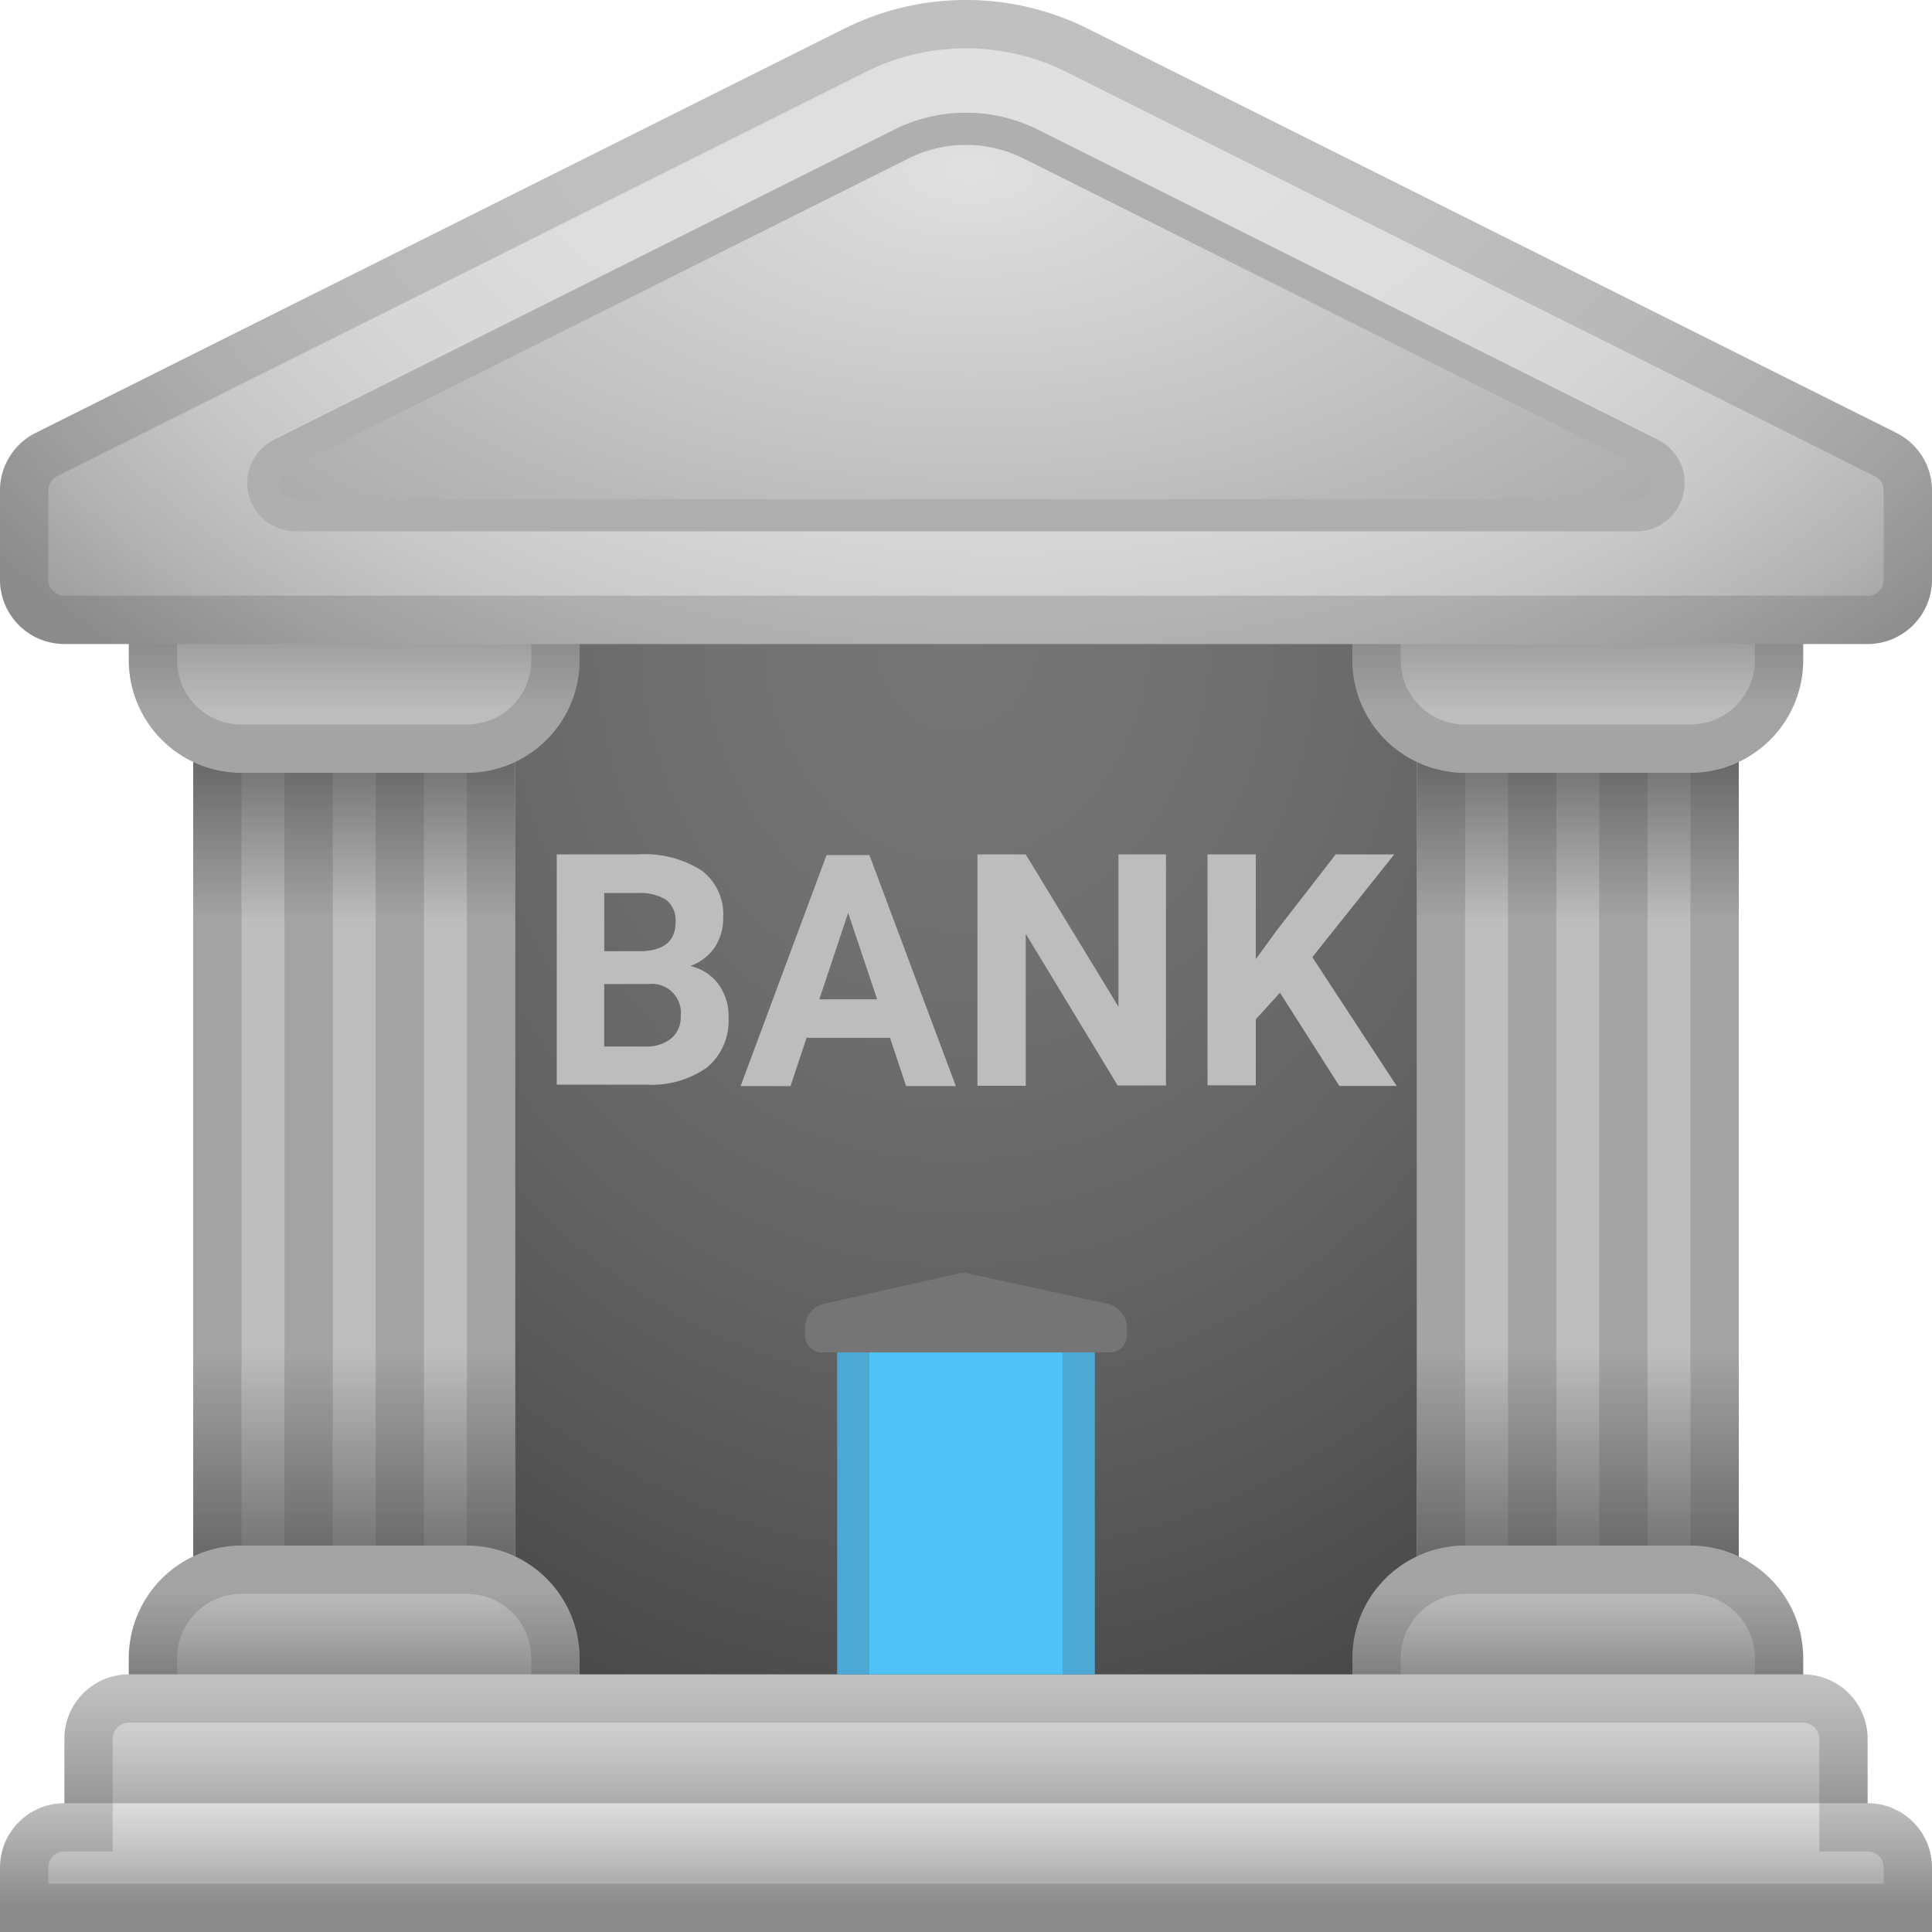 <svg id="Слой_1" data-name="Слой 1" xmlns="http://www.w3.org/2000/svg" xmlns:xlink="http://www.w3.org/1999/xlink" viewBox="0 0 120 120"><defs><style>.cls-1{fill:url(#Безымянный_градиент);}.cls-2{fill:#bdbdbd;}.cls-3{fill:url(#Безымянный_градиент_2);}.cls-4{fill:url(#Безымянный_градиент_3);}.cls-5{opacity:0.2;}.cls-6{fill:#424242;}.cls-7{fill:url(#Безымянный_градиент_4);}.cls-8{fill:url(#Безымянный_градиент_5);}.cls-9{fill:url(#Безымянный_градиент_6);}.cls-10{fill:url(#Безымянный_градиент_7);}.cls-11{fill:url(#Безымянный_градиент_8);}.cls-12{fill:url(#Безымянный_градиент_9);}.cls-13{fill:url(#Безымянный_градиент_10);}.cls-14{stroke:#afafaf;stroke-miterlimit:10;stroke-width:2px;fill:url(#Безымянный_градиент_11);}.cls-15{fill:url(#Безымянный_градиент_12);}.cls-16{fill:url(#Безымянный_градиент_13);}.cls-17{fill:#757575;}.cls-18{fill:#4fc3f7;}</style><radialGradient id="Безымянный_градиент" cx="99.18" cy="82.5" r="77.66" gradientTransform="matrix(0.86, 0, 0, -1, -25.87, 122)" gradientUnits="userSpaceOnUse"><stop offset="0" stop-color="#757575"/><stop offset="0.26" stop-color="#707070"/><stop offset="0.58" stop-color="#616161"/><stop offset="0.92" stop-color="#484848"/><stop offset="1" stop-color="#424242"/></radialGradient><linearGradient id="Безымянный_градиент_2" x1="22" y1="74.33" x2="22" y2="64.74" gradientTransform="matrix(1, 0, 0, -1, 0, 122)" gradientUnits="userSpaceOnUse"><stop offset="0" stop-color="#757575"/><stop offset="1" stop-color="#757575" stop-opacity="0"/></linearGradient><linearGradient id="Безымянный_градиент_3" x1="-164" y1="724.33" x2="-164" y2="711.82" gradientTransform="matrix(-1, 0, 0, 1, -142, -628)" xlink:href="#Безымянный_градиент_2"/><linearGradient id="Безымянный_градиент_4" x1="22" y1="77.83" x2="22" y2="87.17" gradientTransform="matrix(1, 0, 0, -1, 0, 122)" gradientUnits="userSpaceOnUse"><stop offset="0" stop-color="#bdbdbd"/><stop offset="0.41" stop-color="#a2a2a2"/><stop offset="1" stop-color="#757575"/></linearGradient><linearGradient id="Безымянный_градиент_5" x1="-88" y1="686.67" x2="-88" y2="694.68" gradientTransform="matrix(-1, 0, 0, 1, -66, -588)" xlink:href="#Безымянный_градиент_4"/><linearGradient id="Безымянный_градиент_6" x1="98" y1="74.33" x2="98" y2="64.74" xlink:href="#Безымянный_градиент_2"/><linearGradient id="Безымянный_градиент_7" x1="-240" y1="724.33" x2="-240" y2="711.82" gradientTransform="matrix(-1, 0, 0, 1, -142, -628)" xlink:href="#Безымянный_градиент_2"/><linearGradient id="Безымянный_градиент_8" x1="98" y1="77.83" x2="98" y2="87.17" xlink:href="#Безымянный_градиент_4"/><linearGradient id="Безымянный_градиент_9" x1="-164" y1="686.67" x2="-164" y2="694.68" gradientTransform="matrix(-1, 0, 0, 1, -66, -588)" xlink:href="#Безымянный_градиент_4"/><radialGradient id="Безымянный_градиент_10" cx="149.48" cy="613.18" r="53.21" gradientTransform="matrix(0, 1, 1.48, 0, -844.91, -146.84)" gradientUnits="userSpaceOnUse"><stop offset="0" stop-color="#e0e0e0"/><stop offset="0.38" stop-color="#dedede"/><stop offset="0.59" stop-color="#d6d6d6"/><stop offset="0.75" stop-color="#c8c8c8"/><stop offset="0.88" stop-color="#b5b5b5"/><stop offset="1" stop-color="#9e9e9e"/></radialGradient><radialGradient id="Безымянный_градиент_11" cx="149.88" cy="570.06" r="37.76" gradientTransform="matrix(0, 1, 1.89, 0, -1017.14, -139.38)" gradientUnits="userSpaceOnUse"><stop offset="0" stop-color="#e0e0e0"/><stop offset="0.45" stop-color="#c5c5c5"/><stop offset="1" stop-color="#9e9e9e"/></radialGradient><linearGradient id="Безымянный_градиент_12" x1="60" y1="17.5" x2="60" y2="8.15" gradientTransform="matrix(1, 0, 0, -1, 0, 122)" xlink:href="#Безымянный_градиент_11"/><linearGradient id="Безымянный_градиент_13" x1="60" y1="10.33" x2="60" y2="3.66" gradientTransform="matrix(1, 0, 0, -1, 0, 122)" xlink:href="#Безымянный_градиент_11"/></defs><title>03</title><rect class="cls-1" x="12" y="28" width="96" height="88"/><rect class="cls-2" x="12" y="44" width="20" height="60"/><rect class="cls-3" x="12" y="44" width="20" height="20"/><polygon class="cls-4" points="12 80 32 80 32 100 12 100 12 80"/><g class="cls-5"><polygon class="cls-6" points="20.67 44 17.67 44 17.67 100 20.67 100 20.67 44"/></g><g class="cls-5"><polygon class="cls-6" points="26.33 44 23.33 44 23.33 104.75 26.33 104.75 26.33 44"/></g><g class="cls-5"><polygon class="cls-6" points="15 44 12 44 12 100 15 100 15 44"/></g><g class="cls-5"><polygon class="cls-6" points="32 44 29 44 29 100 32 100 32 44"/></g><path class="cls-7" d="M8,36v5a7,7,0,0,0,7,7H29a7,7,0,0,0,7-7V36Z"/><g class="cls-5"><path class="cls-6" d="M33,39v2a4,4,0,0,1-4,4H15a4,4,0,0,1-4-4V39H33m3-3H8v5a7,7,0,0,0,7,7H29a7,7,0,0,0,7-7V36Z"/></g><path class="cls-8" d="M36,108v-5a7,7,0,0,0-7-7H15a7,7,0,0,0-7,7v5Z"/><g class="cls-5"><path class="cls-6" d="M29,99a4,4,0,0,1,4,4v2H11v-2a4,4,0,0,1,4-4H29m0-3H15a7,7,0,0,0-7,7v5H36v-5a7,7,0,0,0-7-7Z"/></g><rect class="cls-2" x="88" y="44" width="20" height="60"/><rect class="cls-9" x="88" y="44" width="20" height="20"/><polygon class="cls-10" points="88 80 108 80 108 100 88 100 88 80"/><g class="cls-5"><polygon class="cls-6" points="96.67 44 93.67 44 93.67 100 96.67 100 96.67 44"/></g><g class="cls-5"><polygon class="cls-6" points="102.33 44 99.33 44 99.33 104.75 102.33 104.75 102.33 44"/></g><g class="cls-5"><polygon class="cls-6" points="91 44 88 44 88 100 91 100 91 44"/></g><g class="cls-5"><polygon class="cls-6" points="108 44 105 44 105 100 108 100 108 44"/></g><path class="cls-11" d="M84,36v5a7,7,0,0,0,7,7h14a7,7,0,0,0,7-7V36Z"/><g class="cls-5"><path class="cls-6" d="M109,39v2a4,4,0,0,1-4,4H91a4,4,0,0,1-4-4V39h22m3-3H84v5a7,7,0,0,0,7,7h14a7,7,0,0,0,7-7V36Z"/></g><path class="cls-12" d="M112,108v-5a7,7,0,0,0-7-7H91a7,7,0,0,0-7,7v5Z"/><g class="cls-5"><path class="cls-6" d="M105,99a4,4,0,0,1,4,4v2H87v-2a4,4,0,0,1,4-4h14m0-3H91a7,7,0,0,0-7,7v5h28v-5a7,7,0,0,0-7-7Z"/></g><path class="cls-13" d="M52.42,1.79,2.21,26.89A4,4,0,0,0,0,30.47V36a4,4,0,0,0,4,4H116a4,4,0,0,0,4-4V30.47a4,4,0,0,0-2.21-3.58L67.58,1.79A16.93,16.93,0,0,0,60,0h0A16.93,16.93,0,0,0,52.42,1.79Z"/><path class="cls-14" d="M102.53,28.21,64,8.94A8.94,8.94,0,0,0,60,8h0a8.94,8.94,0,0,0-4,.94L17.47,28.21A2,2,0,0,0,18.36,32h83.28A2,2,0,0,0,102.53,28.21Z"/><g class="cls-5"><path class="cls-6" d="M60,3a14.09,14.09,0,0,1,6.24,1.47l50.21,25.11a1,1,0,0,1,.55.89V36a1,1,0,0,1-1,1H4a1,1,0,0,1-1-1V30.47a1,1,0,0,1,.55-.89L53.76,4.47A14.09,14.09,0,0,1,60,3m0-3a16.93,16.93,0,0,0-7.58,1.79L2.21,26.89A4,4,0,0,0,0,30.47V36a4,4,0,0,0,4,4H116a4,4,0,0,0,4-4V30.47a4,4,0,0,0-2.21-3.58L67.58,1.79A16.93,16.93,0,0,0,60,0Z"/></g><path class="cls-15" d="M116,116H4v-8a4,4,0,0,1,4-4H112a4,4,0,0,1,4,4Z"/><path class="cls-16" d="M120,120H0v-4a4,4,0,0,1,4-4H116a4,4,0,0,1,4,4Z"/><g class="cls-5"><path class="cls-6" d="M112,107a1,1,0,0,1,1,1v7h3a1,1,0,0,1,1,1v1H3v-1a1,1,0,0,1,1-1H7v-7a1,1,0,0,1,1-1H112m0-3H8a4,4,0,0,0-4,4v4a4,4,0,0,0-4,4v4H120v-4a4,4,0,0,0-4-4v-4a4,4,0,0,0-4-4Z"/></g><path class="cls-17" d="M51.11,84H68.89A1.06,1.06,0,0,0,70,83v-.54A1.57,1.57,0,0,0,68.88,81l-8.66-1.88a1.3,1.3,0,0,0-.78,0L51.1,81A1.56,1.56,0,0,0,50,82.44V83A1.06,1.06,0,0,0,51.11,84Z"/><rect class="cls-18" x="52" y="84" width="16" height="20"/><g class="cls-5"><rect class="cls-6" x="52" y="84" width="2" height="20"/><rect class="cls-6" x="66" y="84" width="2" height="20"/></g><path class="cls-2" d="M34.58,67.42V53.07h5a6.57,6.57,0,0,1,4,1A3.42,3.42,0,0,1,44.92,57a3.28,3.28,0,0,1-.54,1.86A3.08,3.08,0,0,1,42.87,60a3,3,0,0,1,1.74,1.11,3.32,3.32,0,0,1,.64,2.05,3.78,3.78,0,0,1-1.32,3.13,5.93,5.93,0,0,1-3.76,1.08H34.58Zm2.95-8.34h2.19c1.49,0,2.24-.62,2.24-1.78a1.63,1.63,0,0,0-.57-1.4,3,3,0,0,0-1.79-.43H37.53Zm0,2.09V65h2.53a2.44,2.44,0,0,0,1.63-.5,1.71,1.71,0,0,0,.59-1.38,1.8,1.8,0,0,0-2-2H37.53Z"/><path class="cls-2" d="M55.28,64.46H50.1l-1,3H46l5.34-14.35H54l5.37,14.35H56.28Zm-4.39-2.39h3.59l-1.8-5.37Z"/><path class="cls-2" d="M72.42,67.42h-3L63.71,58v9.44h-3V53.07h3l5.76,9.46V53.07h2.95Z"/><path class="cls-2" d="M79.5,61.66,78,63.31v4.1H75V53.07h3v6.5l1.3-1.78,3.66-4.72h3.64l-5.09,6.38,5.24,8H83.19Z"/></svg>